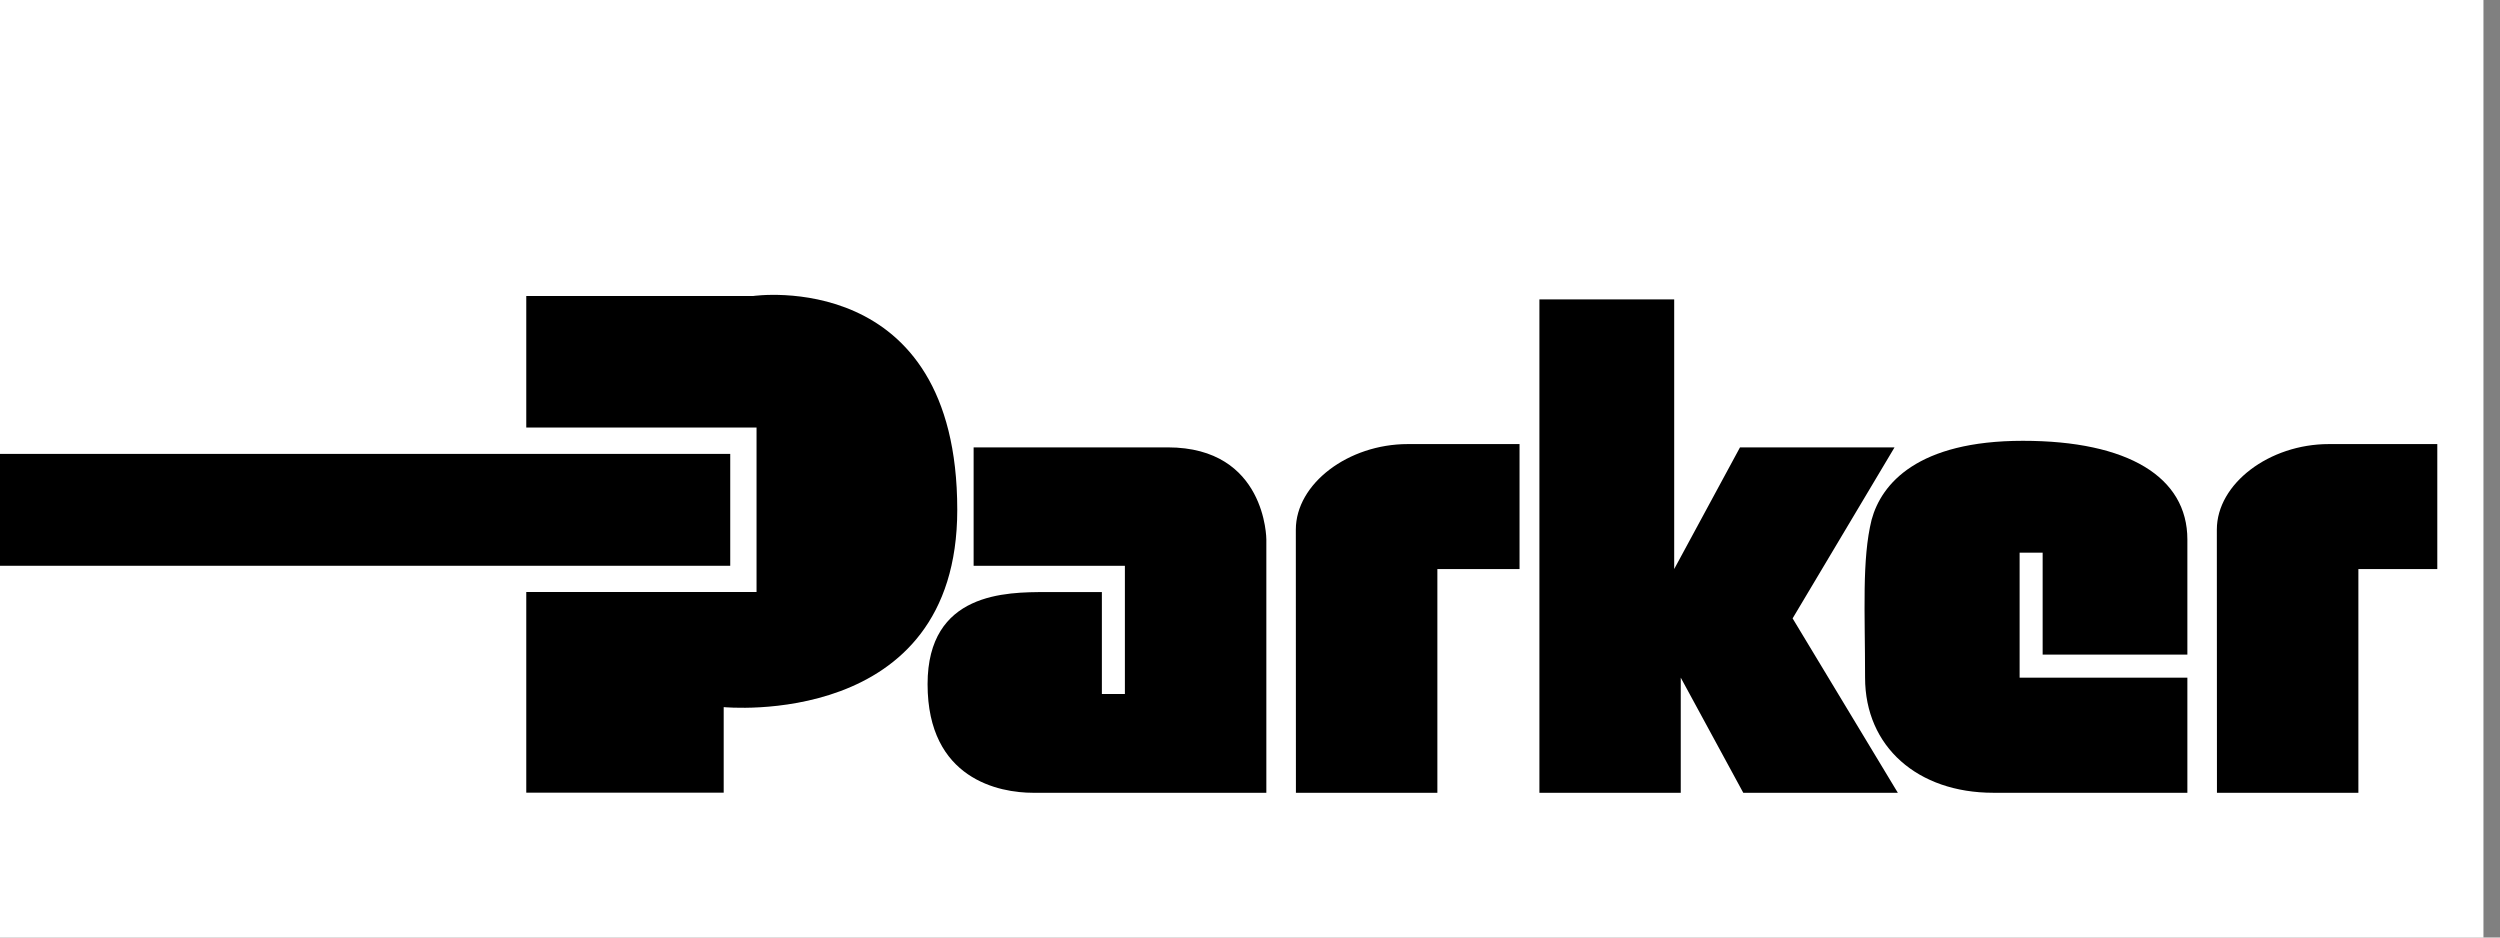<svg width="136" height="51" viewBox="0 0 136 51" fill="none" xmlns="http://www.w3.org/2000/svg">
    <rect x="0" y="0" width="136" height="51" fill="#808080" stroke="none"/>
    <path fill-rule="evenodd" clip-rule="evenodd" d="M0 0H135.1V51H0V0Z" fill="white"/>
    <path fill-rule="evenodd" clip-rule="evenodd" d="M0 24.692H39.725V30.778H0V24.692Z" fill="black"/>
    <path fill-rule="evenodd" clip-rule="evenodd" d="M28.629 23.262V16.102H40.978C40.978 16.102 52.075 14.492 52.075 27.733C52.075 39.72 39.369 38.467 39.369 38.467V43.121H28.629V32.203H41.156V23.256H28.629V23.262Z" fill="black"/>
    <path fill-rule="evenodd" clip-rule="evenodd" d="M68.889 43.127V29.347C68.889 29.347 68.889 24.337 63.522 24.337H52.965V30.778H61.194V37.755H59.942V32.209H56.902C54.753 32.209 50.46 32.209 50.46 37.22C50.46 42.409 54.396 43.127 56.189 43.127H68.889ZM70.498 43.127H78.193V30.956H82.663V24.158H76.578C73.354 24.158 70.493 26.308 70.493 28.813L70.498 43.127ZM120.602 43.127H128.296V30.956H132.589V24.158H126.682C123.458 24.158 120.596 26.308 120.596 28.813L120.602 43.127ZM83.744 43.127V16.286H91.076V30.956L94.656 24.337H103.063L97.518 33.64L103.242 43.127H94.834L91.433 36.864V43.127H83.744Z" fill="black"/>
    <path fill-rule="evenodd" clip-rule="evenodd" d="M109.867 36.864H118.993V43.127H108.436C104.322 43.127 101.46 40.622 101.46 36.864C101.46 33.284 101.282 30.422 101.816 28.273C102.351 26.307 104.322 23.98 110.045 23.98C115.769 23.98 118.993 25.951 118.993 29.347V35.611H111.12V30.066H109.867V36.864Z" fill="black"/>
</svg>

